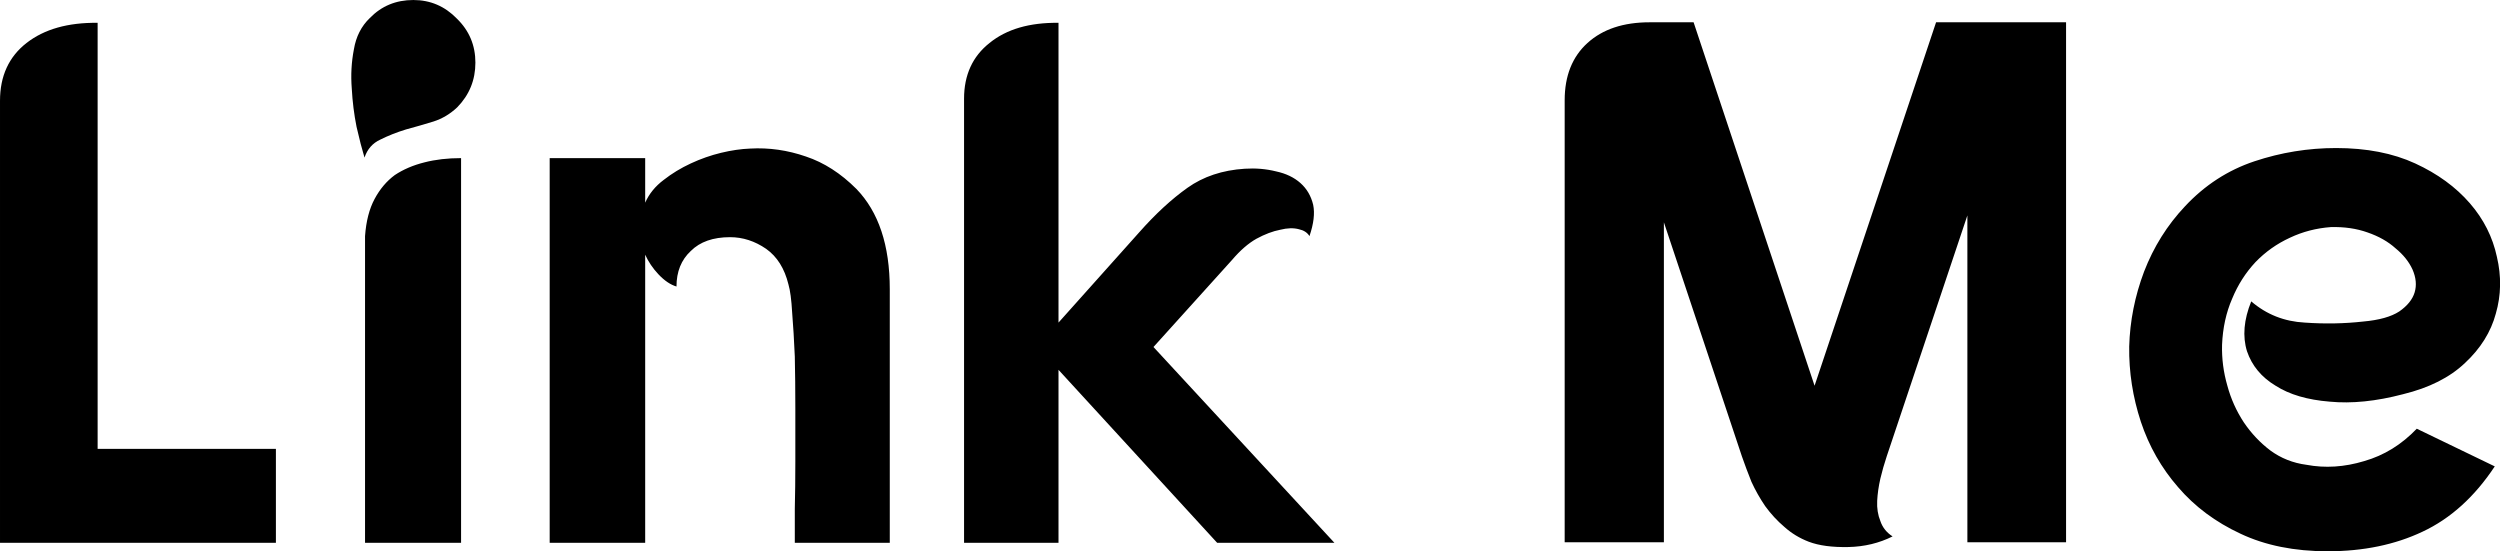 <?xml version="1.0" encoding="UTF-8"?>
<svg xmlns="http://www.w3.org/2000/svg" data-v-423bf9ae="" viewBox="0 0 272.11 60" class="font">
  <g data-v-423bf9ae="" id="592719ed-aaa7-4af6-964e-c9679f29fea3" fill="black" transform="matrix(5.775,0,0,5.775,-4.793,-18.999)">
    <path d="M2.67 3.72L2.67 11.75L6.03 11.75L6.03 13.52L0.83 13.52L0.83 5.19Q0.83 4.49 1.33 4.10Q1.83 3.71 2.67 3.72L2.67 3.72ZM7.71 13.52L7.71 7.74Q7.74 7.32 7.89 7.04Q8.04 6.76 8.27 6.59Q8.51 6.43 8.83 6.35Q9.14 6.27 9.52 6.27L9.52 6.27L9.52 13.52L7.71 13.52ZM8.62 3.29L8.62 3.29Q9.10 3.29 9.44 3.64L9.44 3.64Q9.79 3.98 9.79 4.47L9.79 4.47Q9.79 4.96 9.45 5.31L9.45 5.31Q9.25 5.50 9.00 5.58Q8.74 5.66 8.48 5.73Q8.22 5.81 8.00 5.92Q7.78 6.02 7.70 6.26L7.70 6.26Q7.63 6.03 7.55 5.68Q7.48 5.33 7.46 4.96Q7.43 4.58 7.50 4.22Q7.56 3.86 7.80 3.63L7.80 3.63Q8.13 3.29 8.62 3.29ZM12.99 6.27L12.99 7.11Q13.10 6.86 13.34 6.68Q13.57 6.50 13.85 6.37Q14.13 6.24 14.42 6.17Q14.71 6.10 14.97 6.09L14.97 6.09Q15.50 6.06 16.02 6.24Q16.53 6.41 16.97 6.85L16.97 6.85Q17.60 7.50 17.60 8.74L17.60 8.74L17.60 13.52L15.81 13.52Q15.81 13.29 15.81 12.88Q15.82 12.47 15.82 11.99Q15.82 11.51 15.82 10.99Q15.82 10.47 15.81 10.01Q15.79 9.55 15.76 9.18Q15.74 8.82 15.69 8.65L15.69 8.65Q15.58 8.20 15.27 7.98Q14.95 7.76 14.59 7.76L14.59 7.76Q14.11 7.76 13.85 8.02Q13.58 8.27 13.58 8.69L13.58 8.69Q13.41 8.64 13.24 8.46Q13.08 8.29 12.99 8.09L12.99 8.09L12.99 8.47L12.99 13.52L11.19 13.52L11.19 6.27L12.99 6.27ZM20.78 3.72L20.78 9.37L22.30 7.67Q22.76 7.15 23.21 6.83Q23.66 6.51 24.29 6.47L24.29 6.47Q24.60 6.45 24.88 6.52Q25.16 6.58 25.34 6.74Q25.52 6.90 25.58 7.15Q25.63 7.39 25.51 7.74L25.51 7.74Q25.45 7.64 25.31 7.61Q25.16 7.57 24.96 7.62Q24.75 7.66 24.51 7.79Q24.28 7.92 24.05 8.19L24.05 8.19L22.57 9.83L25.98 13.52L23.77 13.52L20.78 10.26L20.78 13.52L19.00 13.52L19.00 5.15Q19.00 4.48 19.48 4.10Q19.96 3.71 20.78 3.72L20.78 3.72ZM31.92 3.71L32.75 3.71L35.03 10.56L37.32 3.71L37.91 3.71L37.93 3.71L39.77 3.71L39.77 13.51L37.91 13.51L37.91 7.35L36.39 11.89Q36.32 12.10 36.27 12.31Q36.22 12.53 36.21 12.73Q36.20 12.94 36.27 13.11Q36.33 13.29 36.50 13.40L36.50 13.40Q36.12 13.59 35.67 13.60Q35.21 13.61 34.92 13.50L34.92 13.50Q34.66 13.40 34.46 13.22Q34.26 13.05 34.10 12.83Q33.95 12.61 33.84 12.37Q33.74 12.12 33.66 11.89L33.66 11.89L32.19 7.48L32.19 13.51L30.32 13.51L30.32 5.18Q30.32 4.49 30.75 4.10Q31.18 3.71 31.92 3.71L31.92 3.71ZM46.12 10.72L46.12 10.72Q45.36 10.92 44.74 10.86Q44.11 10.81 43.72 10.56Q43.32 10.32 43.18 9.91Q43.05 9.49 43.26 8.97L43.26 8.97Q43.69 9.34 44.27 9.37Q44.84 9.41 45.37 9.35L45.37 9.35Q45.82 9.31 46.05 9.16Q46.28 9.00 46.34 8.80Q46.40 8.60 46.30 8.37Q46.20 8.15 45.98 7.97Q45.77 7.78 45.45 7.67Q45.14 7.56 44.76 7.57L44.76 7.57Q44.35 7.60 43.99 7.77Q43.62 7.94 43.34 8.23Q43.06 8.53 42.90 8.92Q42.73 9.31 42.71 9.79L42.71 9.79Q42.70 10.18 42.81 10.56Q42.91 10.93 43.12 11.25Q43.33 11.56 43.62 11.78Q43.92 12.00 44.30 12.05L44.30 12.05Q44.83 12.15 45.39 11.98Q45.95 11.82 46.38 11.37L46.38 11.37L47.85 12.08Q47.28 12.94 46.49 13.31Q45.71 13.68 44.70 13.68L44.70 13.68Q43.76 13.68 43.06 13.35Q42.35 13.02 41.88 12.47Q41.41 11.93 41.18 11.24Q40.95 10.54 40.96 9.82Q40.98 9.10 41.24 8.41Q41.51 7.71 42.01 7.18L42.01 7.18Q42.57 6.58 43.32 6.33Q44.07 6.08 44.86 6.08L44.86 6.08Q45.72 6.08 46.35 6.37Q46.98 6.66 47.38 7.12Q47.77 7.57 47.89 8.13Q48.02 8.68 47.87 9.20Q47.73 9.72 47.29 10.13Q46.86 10.54 46.12 10.72Z"></path>
  </g>
</svg>
